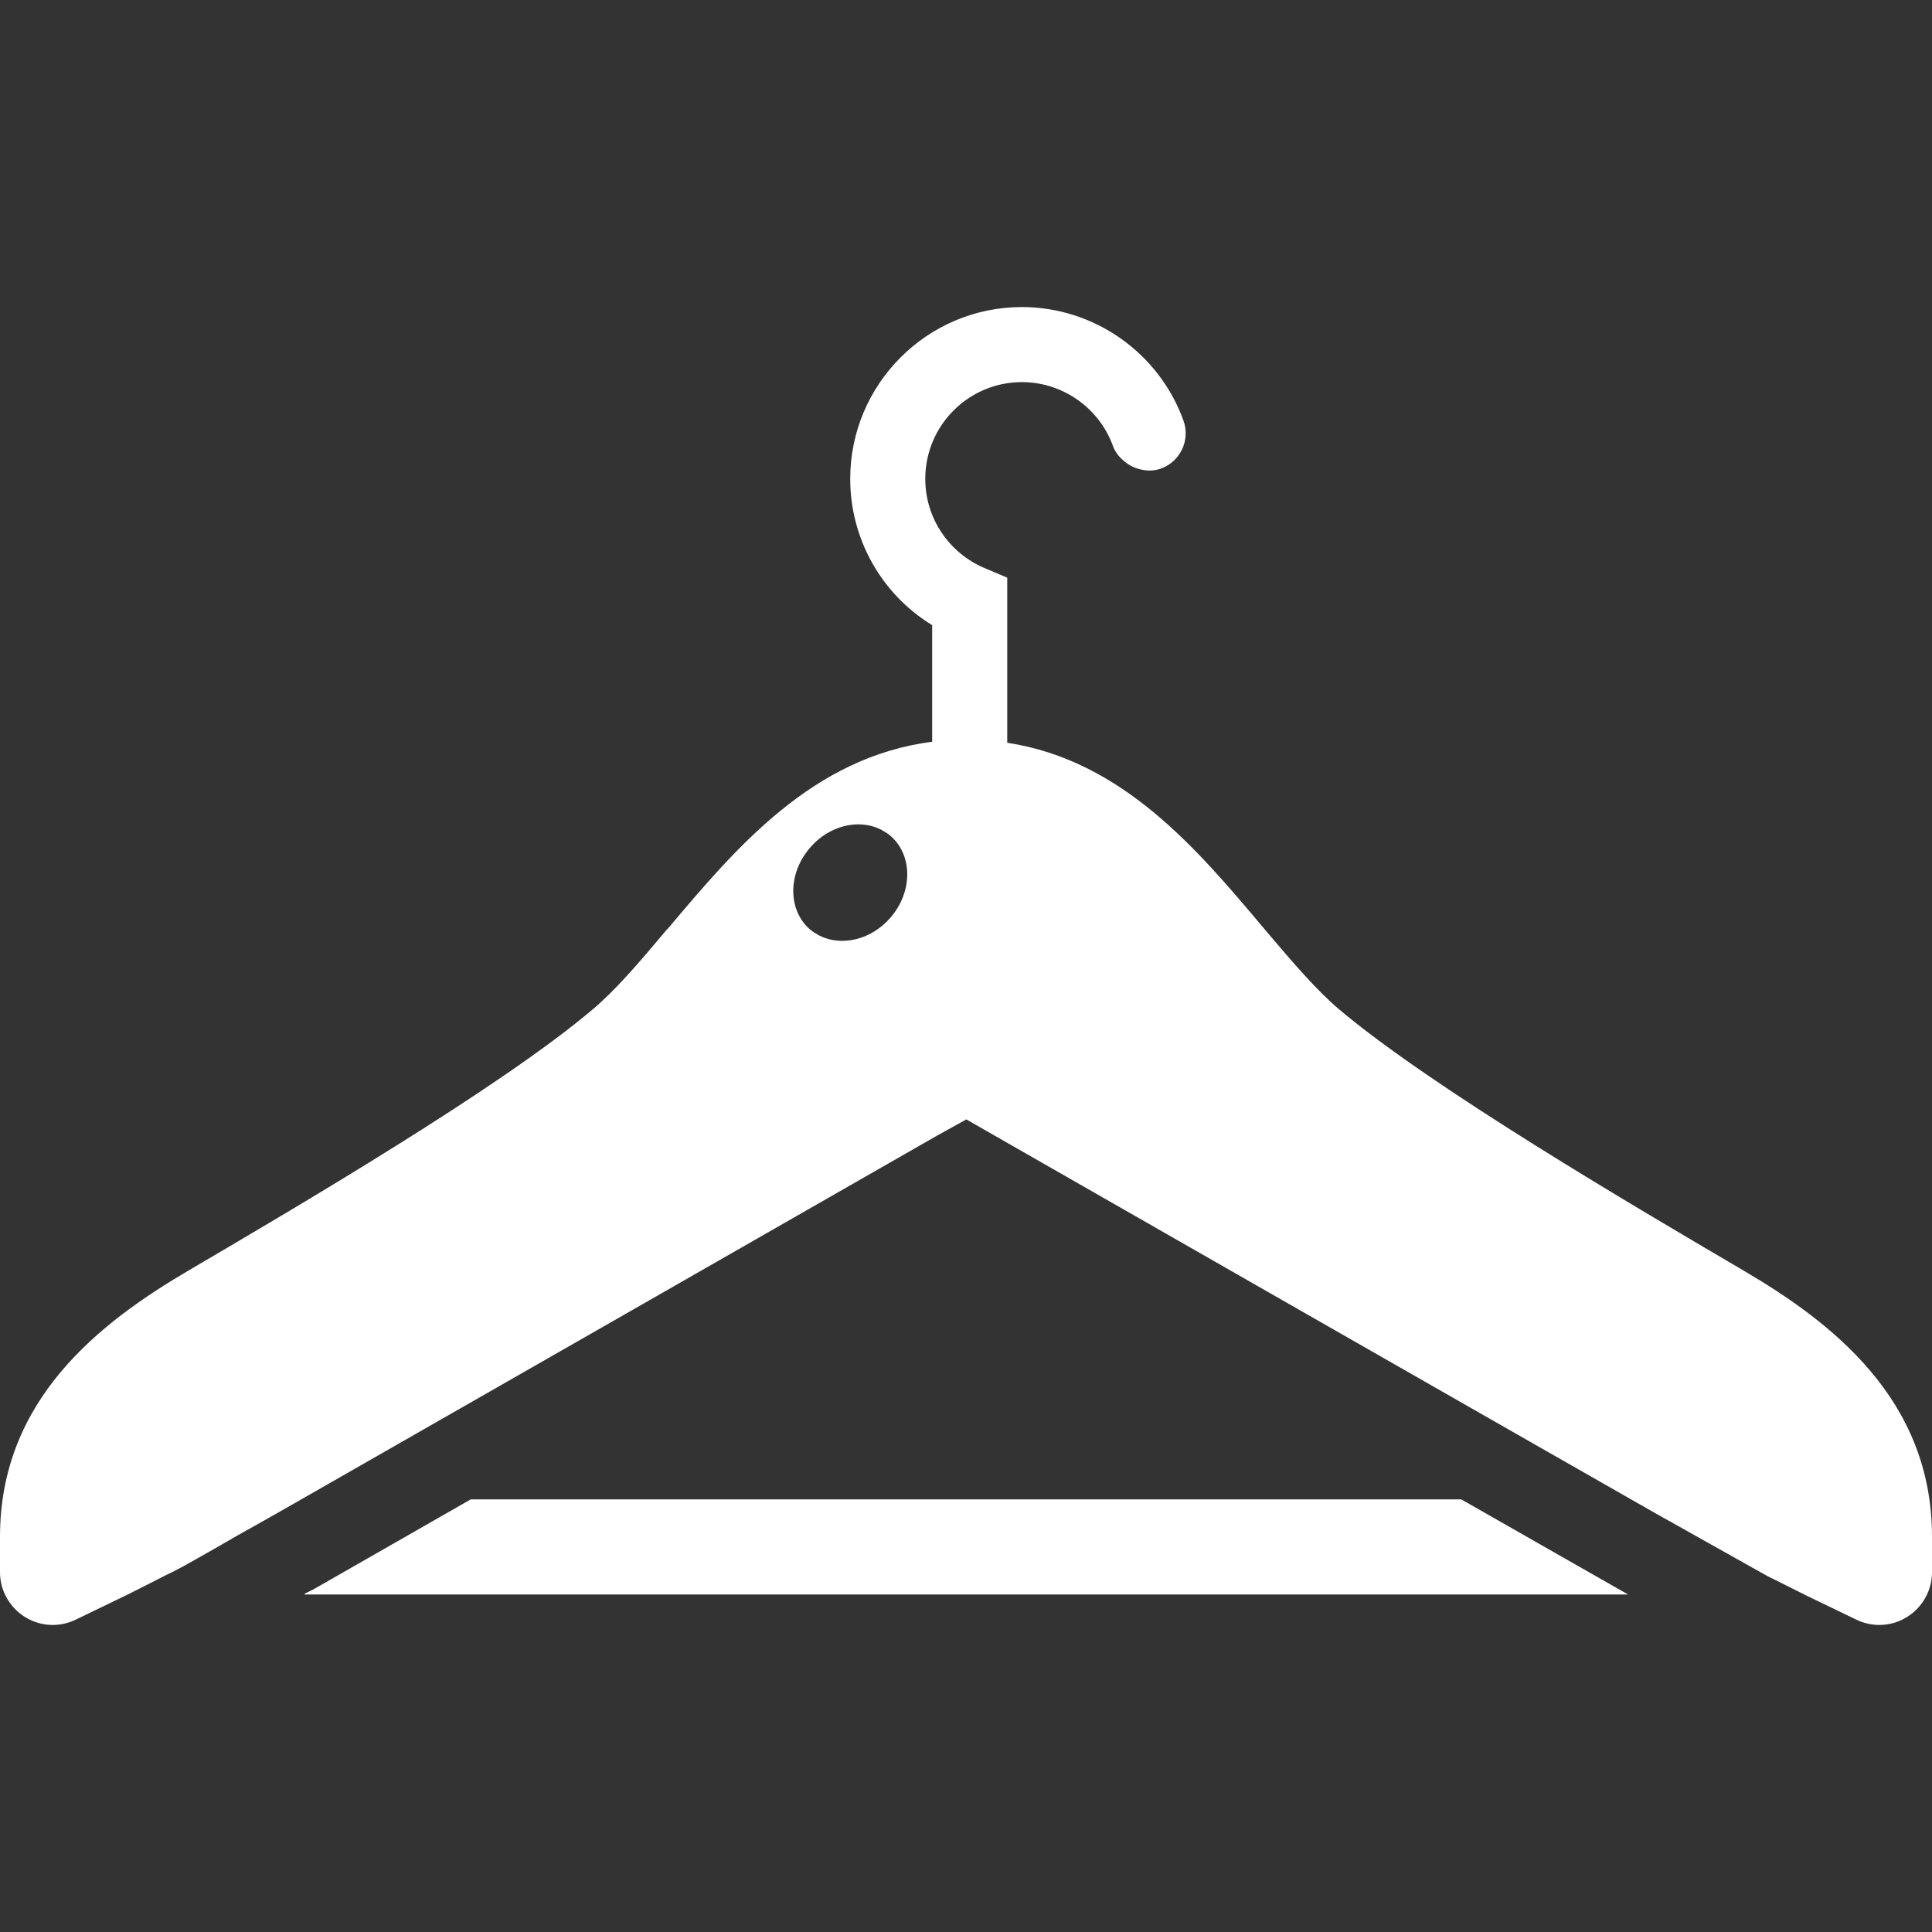 <!--?xml version="1.0" encoding="utf-8"?-->
<!-- Generator: Adobe Illustrator 19.1.1, SVG Export Plug-In . SVG Version: 6.00 Build 0)  -->
<svg version="1.1" id="_x31_0" xmlns="http://www.w3.org/2000/svg" xmlns:xlink="http://www.w3.org/1999/xlink" x="0px" y="0px" viewBox="0 0 512 512" style="width: 256px; height: 256px; opacity: 1;" xml:space="preserve">
<rect x="0" y="0" width="512" height="512" fill="#333333" stroke="none"/>
<style type="text/css">
	.st0{fill:#374149;}
</style>
<g>
	<path class="st0" d="M387.258,397.355H124.746c-14.989,8.563-28.68,16.414-39.606,22.657l-2.371,1.34l-2.133,1.042h0.285
		l-0.285,0.16h350.816l-4.546-2.586C415.981,413.726,402.285,405.918,387.258,397.355z" style="fill: rgb(255, 255, 255);"></path>
	<path class="st0" d="M462.05,336.703c-29.034-17.039-82.687-48.527-107.171-69.218c-6.066-5.13-12.446-12.626-19.18-20.563
		l-0.938-1.113c-17.527-20.828-37.285-44.289-67.832-48.973v-11.238v-11.238v-21.273l-6.113-2.586
		c-9.454-4.058-15.61-13.293-15.61-23.594c0-14.141,11.461-25.645,25.602-25.645c10.793,0,20.469,6.825,24.125,16.902
		c0.715,1.973,2.082,3.438,3.664,4.578c0.054,0.039,0.106,0.082,0.164,0.121c0.797,0.551,1.618,0.973,2.539,1.274
		c0.023,0.008,0.05,0.012,0.078,0.019c1.992,0.63,4.144,0.798,6.27,0.028c5.171-1.871,7.847-7.582,5.972-12.754
		c-6.511-17.973-23.679-30.058-42.812-30.058c-25.066,0-45.492,20.426-45.492,45.535c0,15.965,8.339,30.594,21.718,38.758v8.473
		v11.238v11.195c-31.664,4.058-51.914,28.008-69.797,49.238l-0.715,0.758c-7.359,8.786-13.469,15.879-19.445,20.918
		c-24.262,20.602-78.184,52.226-107.129,69.218C26.672,350.394,0,370.73,0,407.258v9.367c0,7.715,6.289,14.004,14.004,14.004
		c2.054,0,4.238-0.492,6.11-1.43l13.382-6.465c2.852-1.43,6.508-3.258,10.301-5.218l1.828-0.891c1.027-0.535,2.098-1.07,3.078-1.609
		l1.918-1.07c2.586-1.469,6.825-3.832,12.266-7l5.485-3.078l5.754-3.254c1.828-1.027,3.746-2.141,5.707-3.258
		c46.207-26.402,130.813-74.835,168.453-96.378l7.805-4.324l5.442,3.121c36.481,20.871,123.629,70.734,170.726,97.582
		c1.07,0.626,2.094,1.207,3.078,1.738c0.89,0.539,1.781,1.028,2.629,1.52l30.286,16.992c3.922,1.961,7.937,3.969,10.793,5.394
		l2.406,1.16l10.258,4.95c2.054,1.027,4.195,1.519,6.289,1.519c7.715,0,14.004-6.289,14.004-14.004v-9.367
		C512,370.73,485.285,350.348,462.05,336.703z M216.703,247.68c-0.695-0.391-1.379-0.809-2.004-1.336
		c-5.93-5.086-5.977-14.762-0.086-21.633c5.062-5.954,12.898-7.797,18.762-4.91c0.195,0.098,0.375,0.219,0.566,0.328
		c0.691,0.387,1.367,0.801,1.988,1.328c5.934,5.082,6.023,14.762,0.137,21.63c-5.066,5.953-12.938,7.801-18.813,4.91
		C217.066,247.902,216.886,247.782,216.703,247.68z" style="fill: rgb(255, 255, 255);"></path>
</g>
</svg>
